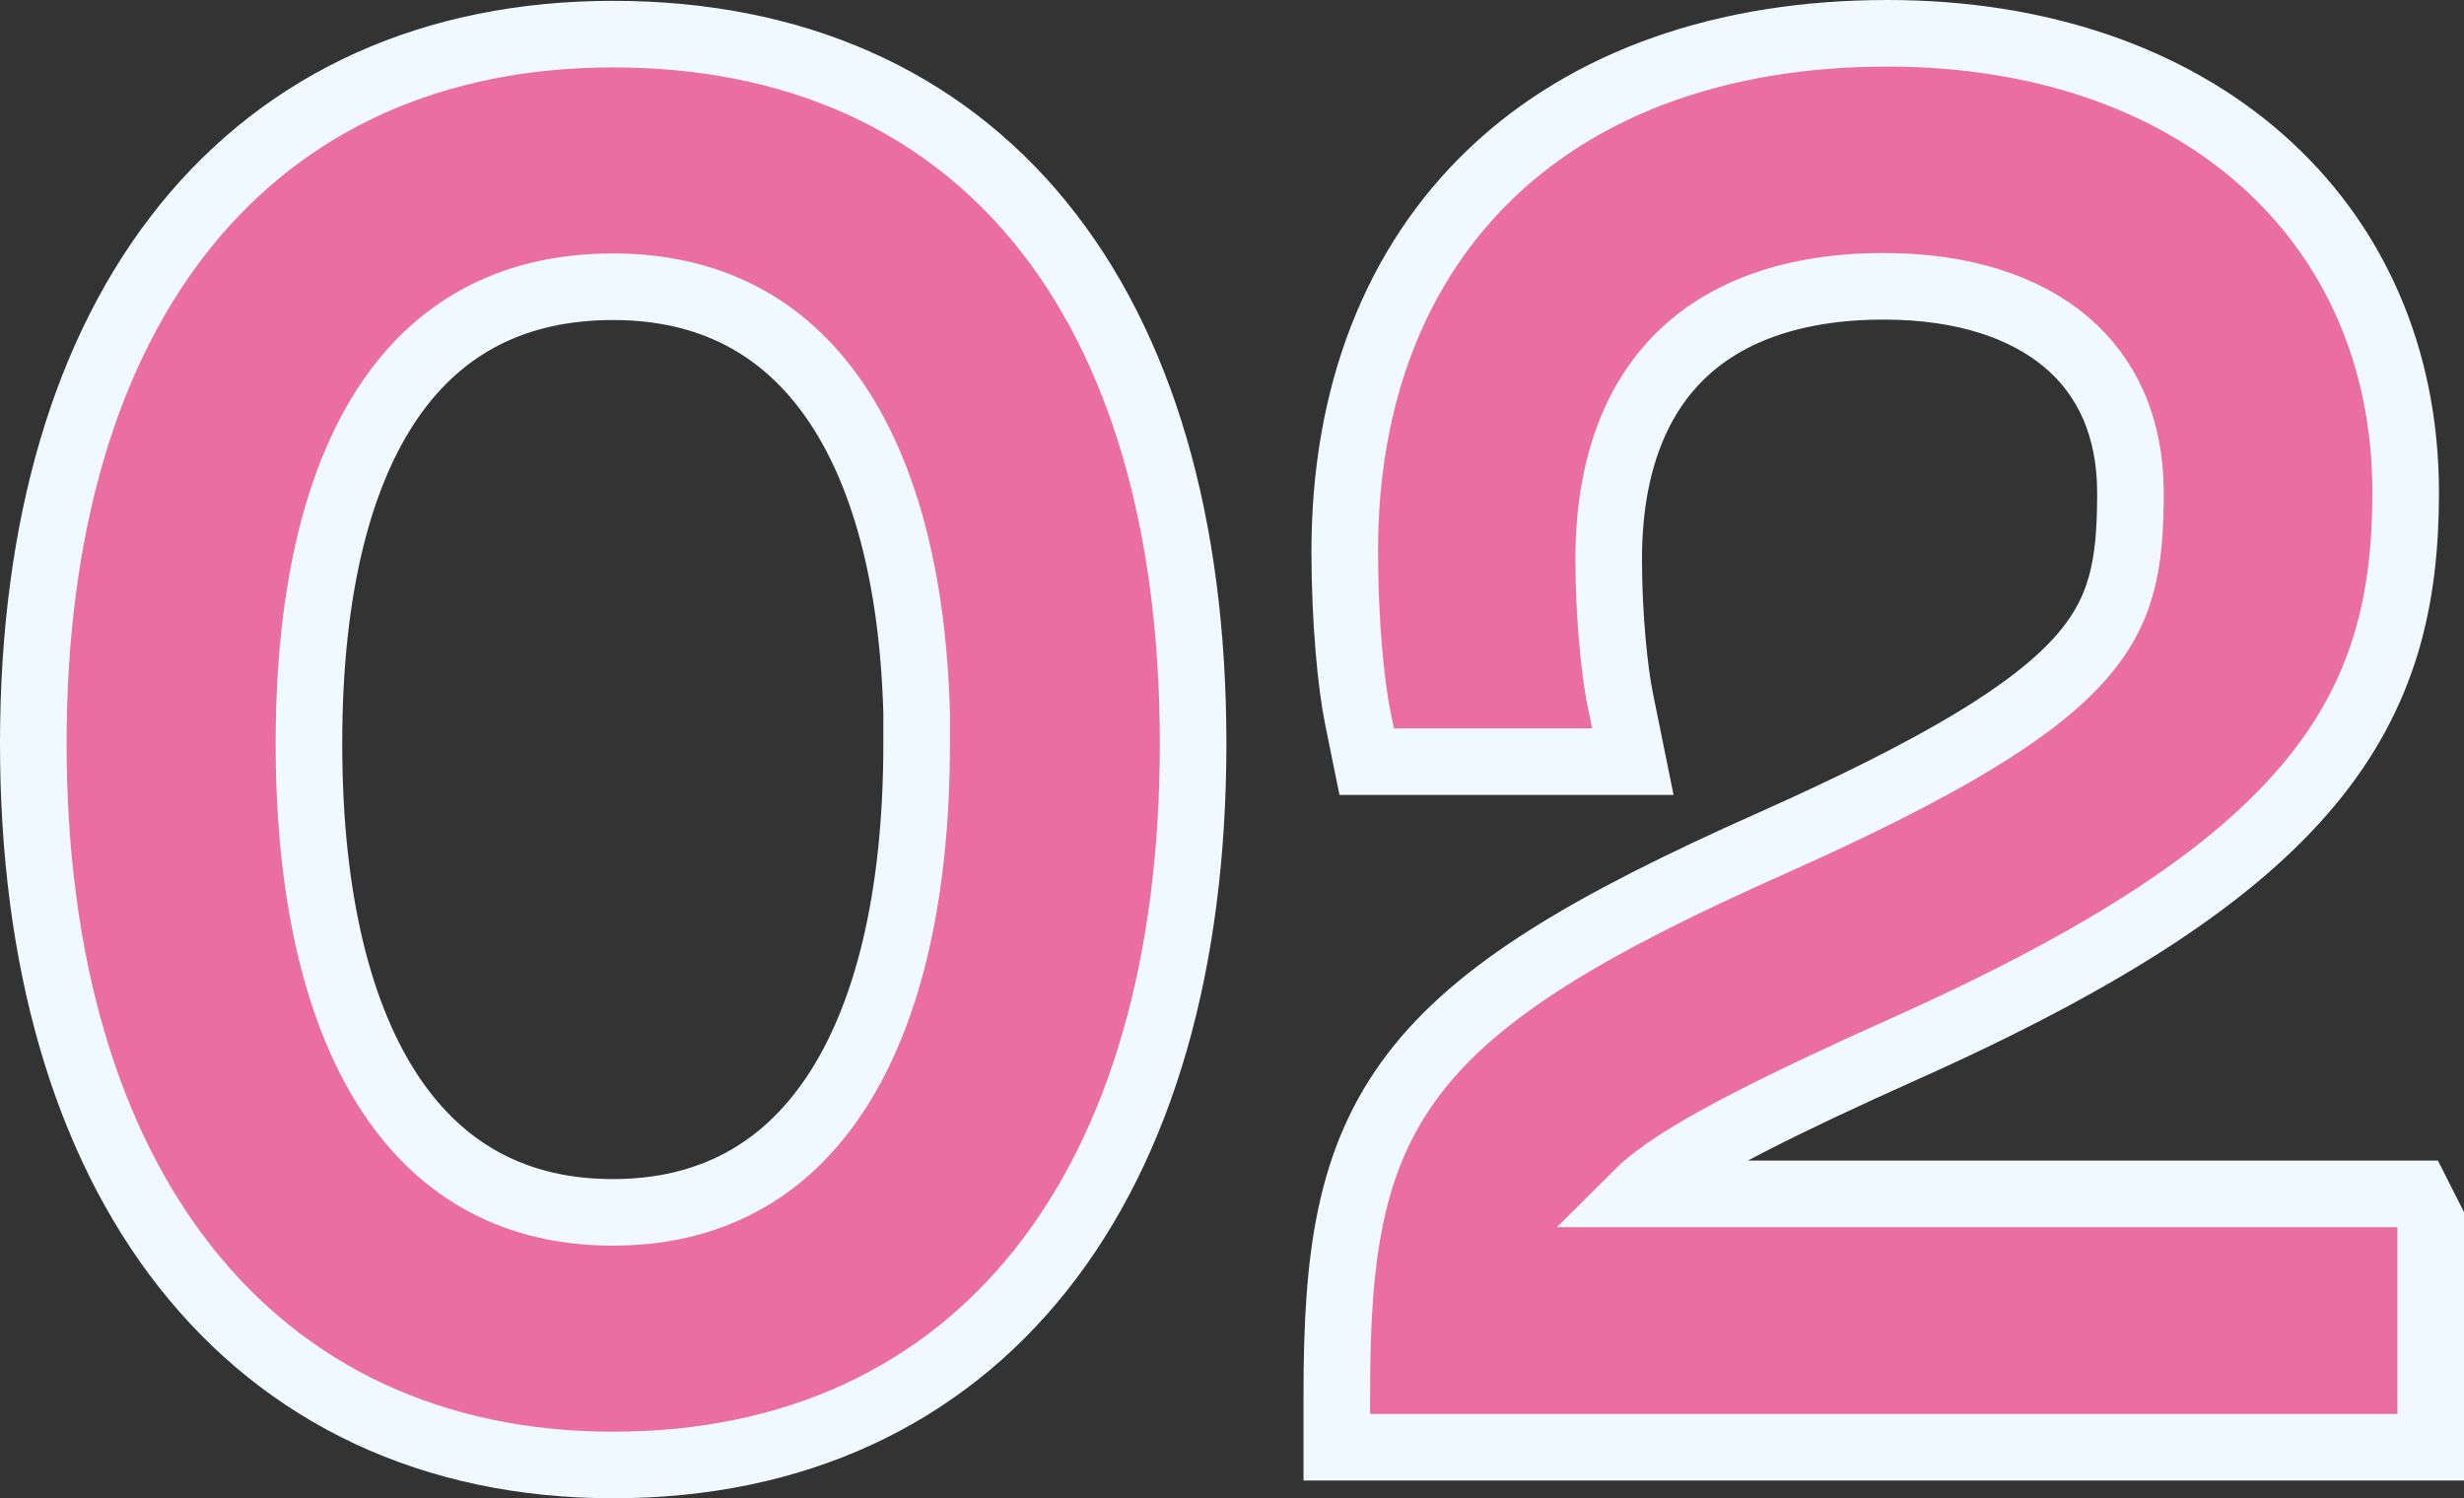 <svg width="74" height="45" viewBox="0 0 74 45" fill="none" xmlns="http://www.w3.org/2000/svg">
<rect x="0" y="0" width="74" height="45" fill="#333333" stroke="none"/>
<path d="M25.07 12.03C26.531 14.156 27.415 17.298 27.529 21.414V22.333C27.529 27.017 26.625 30.563 25.051 32.908C23.512 35.203 21.293 36.413 18.404 36.413C15.514 36.413 13.295 35.203 11.756 32.908C10.182 30.563 9.278 27.017 9.278 22.333C9.278 17.649 10.186 14.201 11.752 11.952C13.283 9.754 15.501 8.612 18.416 8.612C21.316 8.612 23.535 9.798 25.07 12.03ZM73 36.882V36.642L72.892 36.429L72.879 36.405L72.602 35.857H71.987H49.173C49.367 35.663 49.631 35.442 49.992 35.189C51.233 34.317 53.405 33.199 57.221 31.49L57.221 31.49C63.334 28.752 67.113 26.241 69.352 23.552C71.638 20.808 72.248 17.968 72.248 14.793C72.248 10.696 70.673 7.218 67.893 4.776C65.125 2.344 61.235 1 56.687 1C51.773 1 47.68 2.454 44.809 5.184C41.931 7.92 40.386 11.837 40.386 16.548C40.386 18.664 40.576 20.59 40.782 21.582C40.782 21.583 40.783 21.584 40.783 21.585L40.882 22.075L41.045 22.876H41.862H47.815H49.038L48.795 21.677L48.645 20.938C48.645 20.938 48.645 20.938 48.645 20.937C48.497 20.197 48.313 18.547 48.313 16.796C48.313 14.063 49.097 12.048 50.44 10.714C51.783 9.381 53.816 8.599 56.574 8.599C58.965 8.599 60.815 9.227 62.05 10.27C63.264 11.296 63.983 12.805 63.983 14.806C63.983 16.972 63.738 18.375 62.434 19.82C61.041 21.364 58.379 23.02 53.209 25.326C47.715 27.77 44.374 29.75 42.461 32.261C40.504 34.83 40.148 37.806 40.148 41.85V42.468V43.468H41.148H72H73V42.468V36.882ZM18.416 1.025C13.01 1.025 8.607 3.034 5.577 6.781C2.57 10.5 1 15.826 1 22.333C1 28.84 2.569 34.25 5.569 38.055C8.592 41.889 12.994 44 18.416 44C23.829 44 28.233 41.952 31.26 38.142C34.264 34.361 35.832 28.948 35.832 22.333C35.832 15.719 34.264 10.389 31.253 6.694C28.218 2.971 23.813 1.025 18.416 1.025Z" fill="#EA6DA4" stroke="#EFF9FF" stroke-width="2"/>
</svg>
